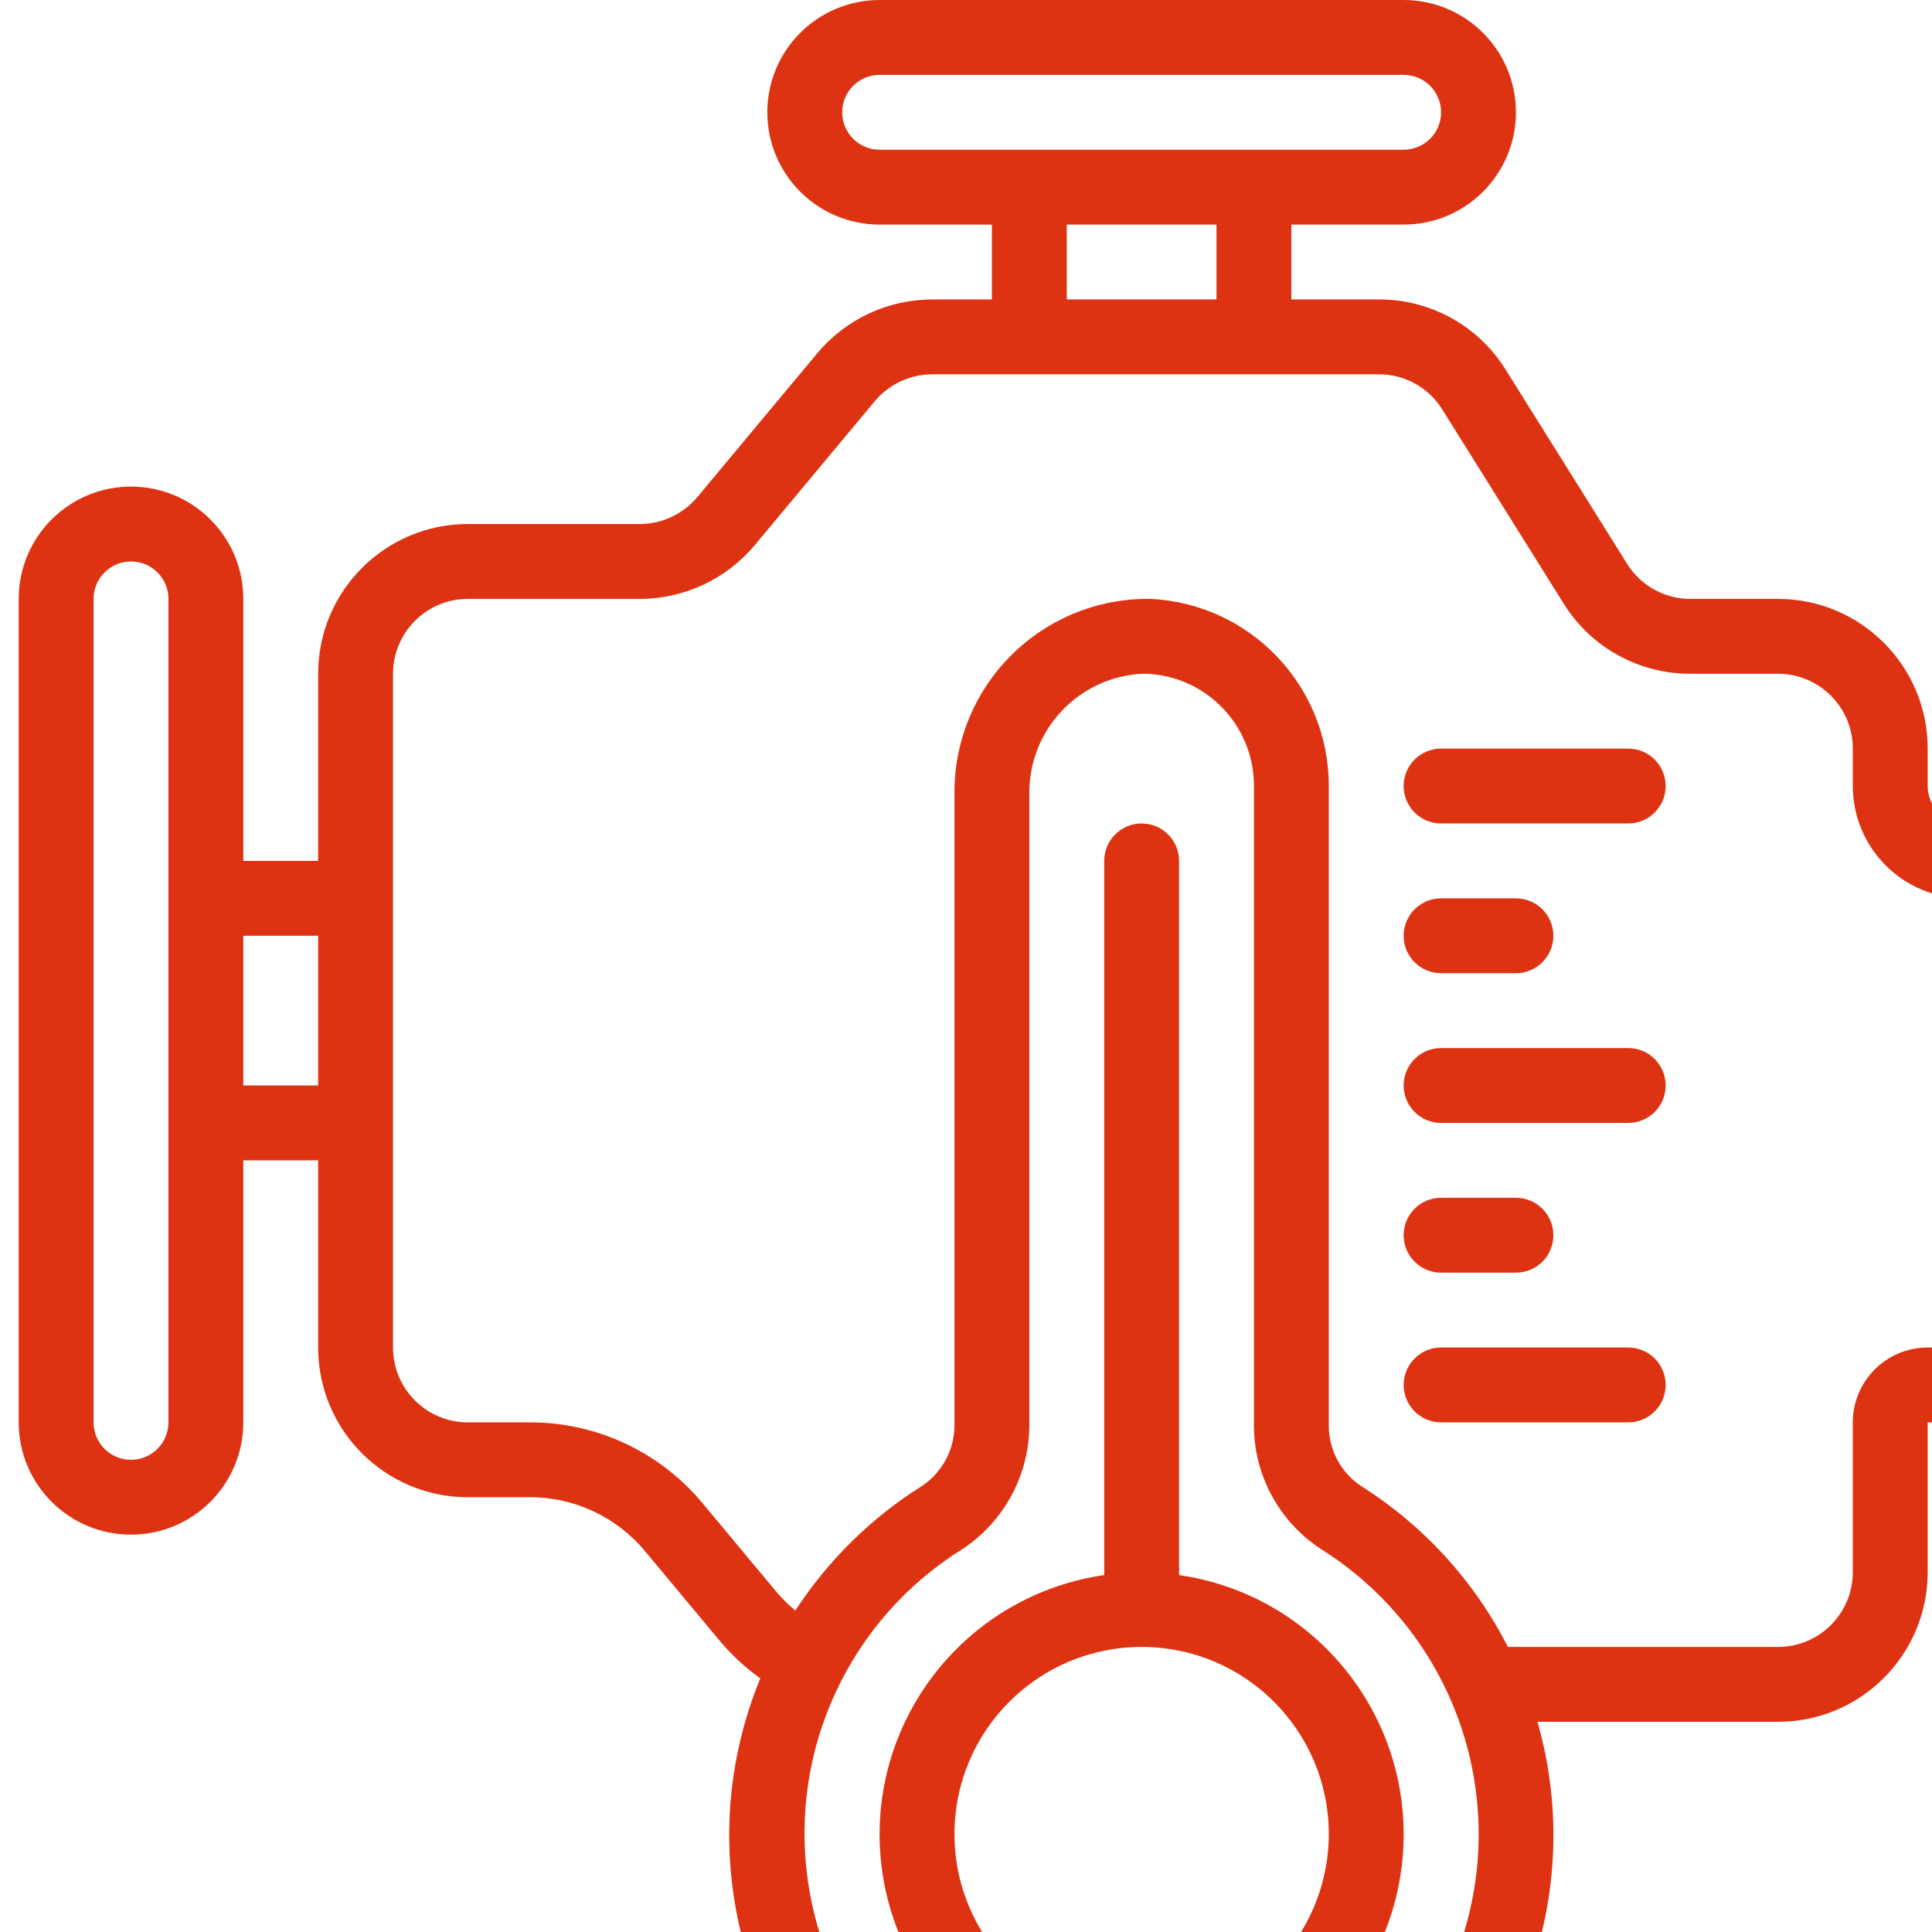 <?xml version="1.0" encoding="UTF-8"?> <svg xmlns="http://www.w3.org/2000/svg" width="132" height="132" viewBox="0 0 132 132" fill="none"><path d="M145.138 40.918C140.344 41.381 136.717 45.462 136.819 50.278V53.705C136.822 54.394 136.538 55.053 136.037 55.526C135.57 56.003 134.929 56.269 134.262 56.262C132.85 56.262 131.705 55.117 131.705 53.705V51.148C131.705 45.498 127.125 40.918 121.475 40.918H115.491C113.729 40.921 112.092 40.012 111.164 38.514L102.878 25.267C101.02 22.269 97.74 20.449 94.213 20.459H88.229V15.344H95.901C100.138 15.344 103.573 11.909 103.573 7.672C103.573 3.435 100.138 0 95.901 0H60.098C55.861 0 52.426 3.435 52.426 7.672C52.426 11.909 55.861 15.344 60.098 15.344H67.77V20.459H63.704C60.664 20.458 57.78 21.807 55.832 24.142L47.649 33.957C46.673 35.127 45.228 35.803 43.705 35.803H31.967C26.317 35.803 21.737 40.383 21.737 46.033V58.82H16.623V40.918C16.623 36.681 13.188 33.246 8.95 33.246C4.713 33.246 1.278 36.681 1.278 40.918V97.18C1.278 101.418 4.713 104.852 8.95 104.852C13.188 104.852 16.623 101.418 16.623 97.18V79.279H21.737V92.066C21.737 97.715 26.317 102.295 31.967 102.295H36.212C39.248 102.293 42.128 103.643 44.068 105.978L49.183 112.115C49.995 113.078 50.923 113.937 51.945 114.673C47.246 126.083 50.526 139.224 60.035 147.089C69.545 154.953 83.067 155.709 93.393 148.952C103.719 142.196 108.442 129.502 105.044 117.639H121.475C127.125 117.639 131.705 113.059 131.705 107.41V97.18H134.262C135.674 97.18 136.819 98.325 136.819 99.738V103.574C136.817 106.327 138.083 108.928 140.25 110.626C142.417 112.324 145.246 112.93 147.918 112.269C151.978 111.178 154.78 107.47 154.721 103.267V49.869C154.727 47.381 153.698 45.003 151.88 43.305C150.062 41.607 147.62 40.742 145.138 40.918ZM57.541 7.672C57.541 6.26 58.686 5.115 60.098 5.115H95.901C97.314 5.115 98.459 6.26 98.459 7.672C98.459 9.085 97.314 10.229 95.901 10.229H60.098C58.686 10.229 57.541 9.085 57.541 7.672ZM72.885 15.344H83.114V20.459H72.885V15.344ZM11.508 97.18C11.508 98.593 10.363 99.738 8.95 99.738C7.538 99.738 6.393 98.593 6.393 97.18V40.918C6.393 39.506 7.538 38.361 8.95 38.361C10.363 38.361 11.508 39.506 11.508 40.918V97.18ZM16.623 74.164V63.934H21.737V74.164H16.623ZM93.331 142.474C88.435 146.881 81.875 148.96 75.335 148.177C64.968 146.932 56.72 138.896 55.206 128.564C53.894 119.572 58.028 110.655 65.74 105.847C68.631 103.949 70.36 100.711 70.328 97.252V54.288C70.254 49.908 73.664 46.258 78.038 46.033H78.368C82.463 46.223 85.683 49.605 85.672 53.705V97.321C85.654 100.762 87.389 103.976 90.275 105.85C96.391 109.697 100.344 116.196 100.947 123.396C101.55 130.597 98.734 137.662 93.344 142.474H93.331ZM149.606 103.267C149.682 105.107 148.504 106.765 146.742 107.3C145.589 107.602 144.362 107.351 143.42 106.621C142.478 105.891 141.929 104.765 141.934 103.574V99.738C141.934 95.501 138.499 92.066 134.262 92.066H131.705C128.88 92.066 126.59 94.356 126.59 97.18V107.41C126.59 110.235 124.3 112.525 121.475 112.525H103.026C100.732 108.022 97.265 104.223 92.991 101.528C91.588 100.592 90.758 99.007 90.787 97.321V53.705C90.794 46.876 85.435 41.246 78.613 40.918C75.049 40.863 71.614 42.252 69.09 44.77C66.566 47.287 65.167 50.718 65.213 54.283V97.247C65.251 98.95 64.423 100.556 63.013 101.513C59.537 103.689 56.578 106.598 54.341 110.036C53.898 109.672 53.486 109.271 53.111 108.837L47.996 102.699C45.085 99.198 40.766 97.175 36.212 97.18H31.967C29.142 97.18 26.852 94.89 26.852 92.066V46.033C26.852 43.208 29.142 40.918 31.967 40.918H43.705C46.745 40.919 49.629 39.57 51.577 37.235L59.76 27.42C60.736 26.25 62.181 25.574 63.704 25.574H94.213C95.975 25.57 97.613 26.48 98.54 27.978L106.826 41.225C108.684 44.223 111.964 46.043 115.491 46.033H121.475C124.3 46.033 126.59 48.323 126.59 51.148V53.705C126.59 57.942 130.025 61.377 134.262 61.377C138.49 61.356 141.913 57.933 141.934 53.705V50.278C141.853 48.164 143.382 46.331 145.476 46.033C146.596 45.951 147.696 46.361 148.489 47.156C149.208 47.875 149.611 48.852 149.606 49.869V103.267Z" fill="#DD3312"></path><path d="M80.557 107.614V58.82C80.557 57.407 79.412 56.262 78 56.262C76.588 56.262 75.443 57.407 75.443 58.82V107.614C66.15 108.956 59.472 117.249 60.144 126.614C60.817 135.98 68.611 143.234 78 143.234C87.389 143.234 95.183 135.98 95.856 126.614C96.528 117.249 89.85 108.956 80.557 107.614ZM78 138.098C70.938 138.098 65.213 132.373 65.213 125.311C65.213 118.249 70.938 112.524 78 112.524C85.062 112.524 90.787 118.249 90.787 125.311C90.778 132.37 85.058 138.09 78 138.098Z" fill="#DD3312"></path><path d="M111.246 51.148H98.459C97.046 51.148 95.901 52.292 95.901 53.705C95.901 55.117 97.046 56.262 98.459 56.262H111.246C112.658 56.262 113.803 55.117 113.803 53.705C113.803 52.292 112.658 51.148 111.246 51.148Z" fill="#DD3312"></path><path d="M98.459 66.492H103.573C104.986 66.492 106.131 65.347 106.131 63.934C106.131 62.522 104.986 61.377 103.573 61.377H98.459C97.046 61.377 95.901 62.522 95.901 63.934C95.901 65.347 97.046 66.492 98.459 66.492Z" fill="#DD3312"></path><path d="M111.246 71.606H98.459C97.046 71.606 95.901 72.751 95.901 74.164C95.901 75.576 97.046 76.721 98.459 76.721H111.246C112.658 76.721 113.803 75.576 113.803 74.164C113.803 72.751 112.658 71.606 111.246 71.606Z" fill="#DD3312"></path><path d="M98.459 86.951H103.573C104.986 86.951 106.131 85.806 106.131 84.393C106.131 82.981 104.986 81.836 103.573 81.836H98.459C97.046 81.836 95.901 82.981 95.901 84.393C95.901 85.806 97.046 86.951 98.459 86.951Z" fill="#DD3312"></path><path d="M111.246 92.066H98.459C97.046 92.066 95.901 93.211 95.901 94.623C95.901 96.035 97.046 97.18 98.459 97.18H111.246C112.658 97.18 113.803 96.035 113.803 94.623C113.803 93.211 112.658 92.066 111.246 92.066Z" fill="#DD3312"></path></svg> 